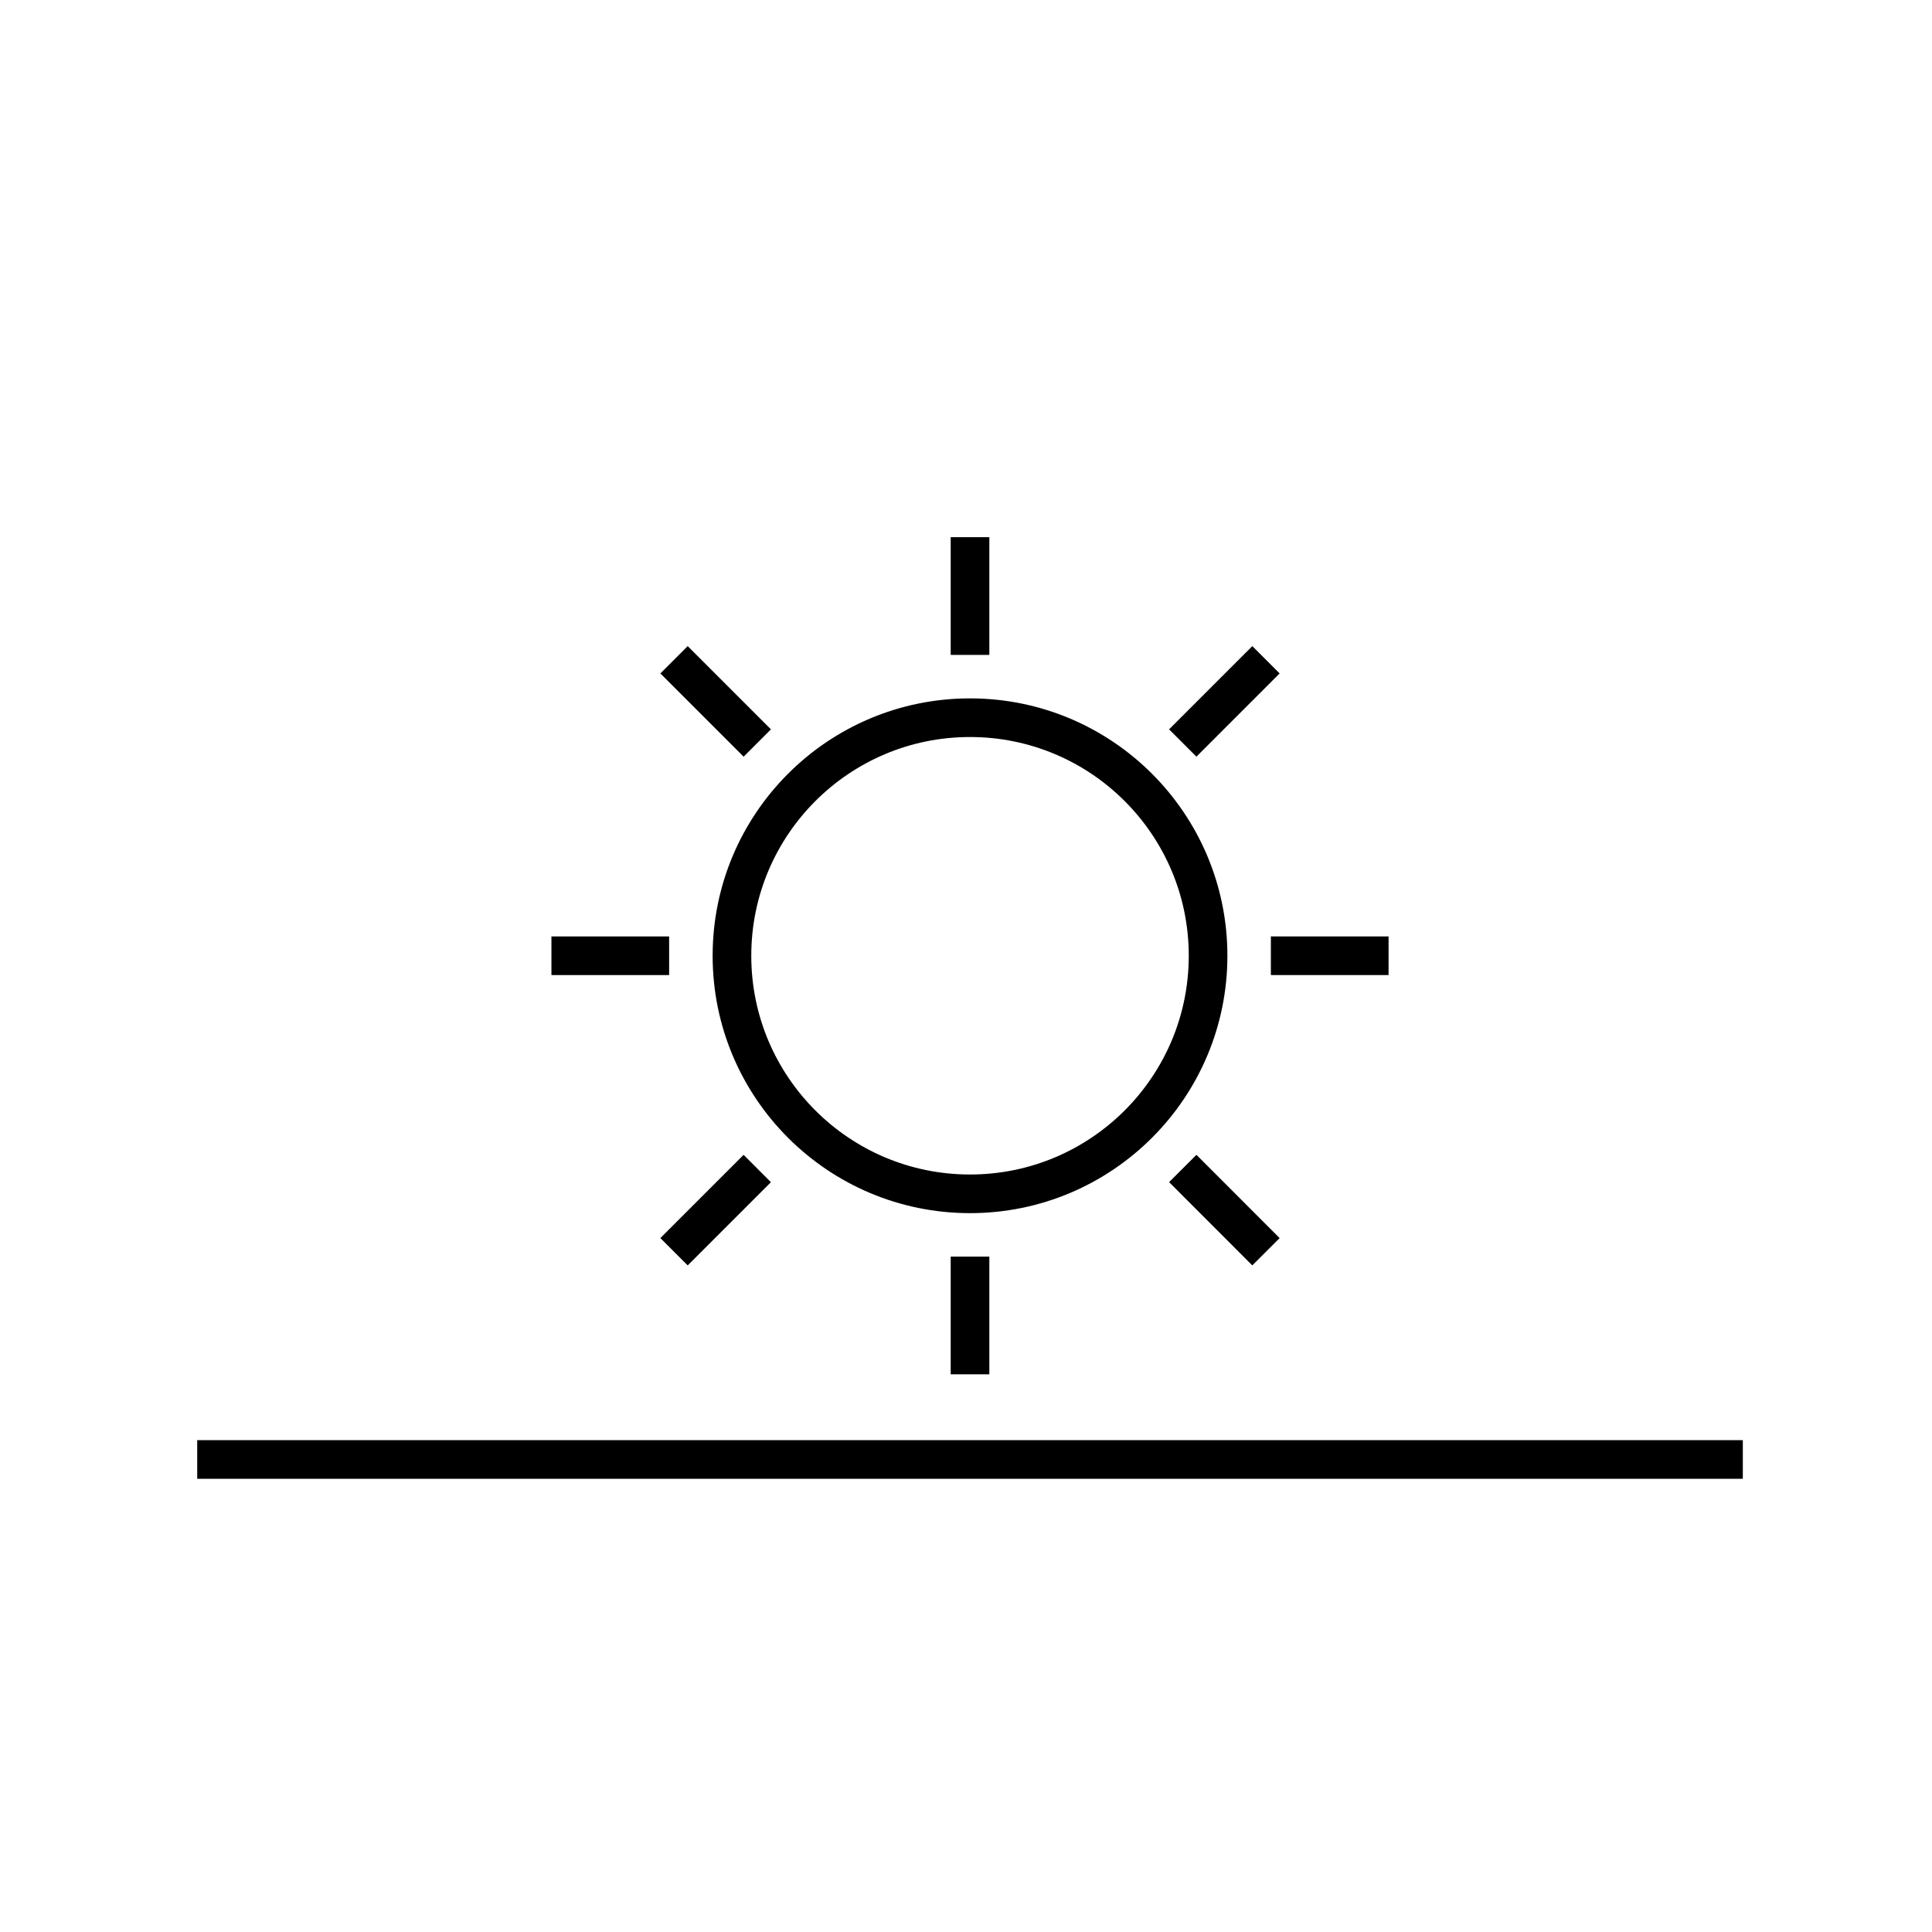 <?xml version="1.0" encoding="utf-8"?><!DOCTYPE svg PUBLIC "-//W3C//DTD SVG 1.1//EN" "http://www.w3.org/Graphics/SVG/1.1/DTD/svg11.dtd">
<svg version="1.1" xmlns="http://www.w3.org/2000/svg" xmlns:xlink="http://www.w3.org/1999/xlink" width="50" height="50" viewBox="0 0 50 50" xml:space="preserve">
<g transform="translate(-0,-1500)">
<circle cx="25.104" cy="1524.735" fill="none" r="6.161" stroke="#000000" stroke-linecap="square" stroke-linejoin="round"></circle>
<line fill="none" stroke="#000000" x1="25.104" x2="25.104" y1="1516.949" y2="1513.902"></line>
<line fill="none" stroke="#000000" x1="19.598" x2="17.444" y1="1519.229" y2="1517.075"></line>
<line fill="none" stroke="#000000" x1="17.317" x2="14.271" y1="1524.735" y2="1524.735"></line>
<line fill="none" stroke="#000000" x1="19.598" x2="17.444" y1="1530.241" y2="1532.395"></line>
<line fill="none" stroke="#000000" x1="25.104" x2="25.104" y1="1532.521" y2="1535.567"></line>
<line fill="none" stroke="#000000" x1="30.61" x2="32.763" y1="1530.24" y2="1532.395"></line>
<line fill="none" stroke="#000000" x1="32.89" x2="35.936" y1="1524.734" y2="1524.735"></line>
<line fill="none" stroke="#000000" x1="30.609" x2="32.763" y1="1519.229" y2="1517.075"></line>
<line fill="none" stroke="#000000" x1="5.104" x2="45.104" y1="1537.771" y2="1537.771"></line>
</g></svg>
